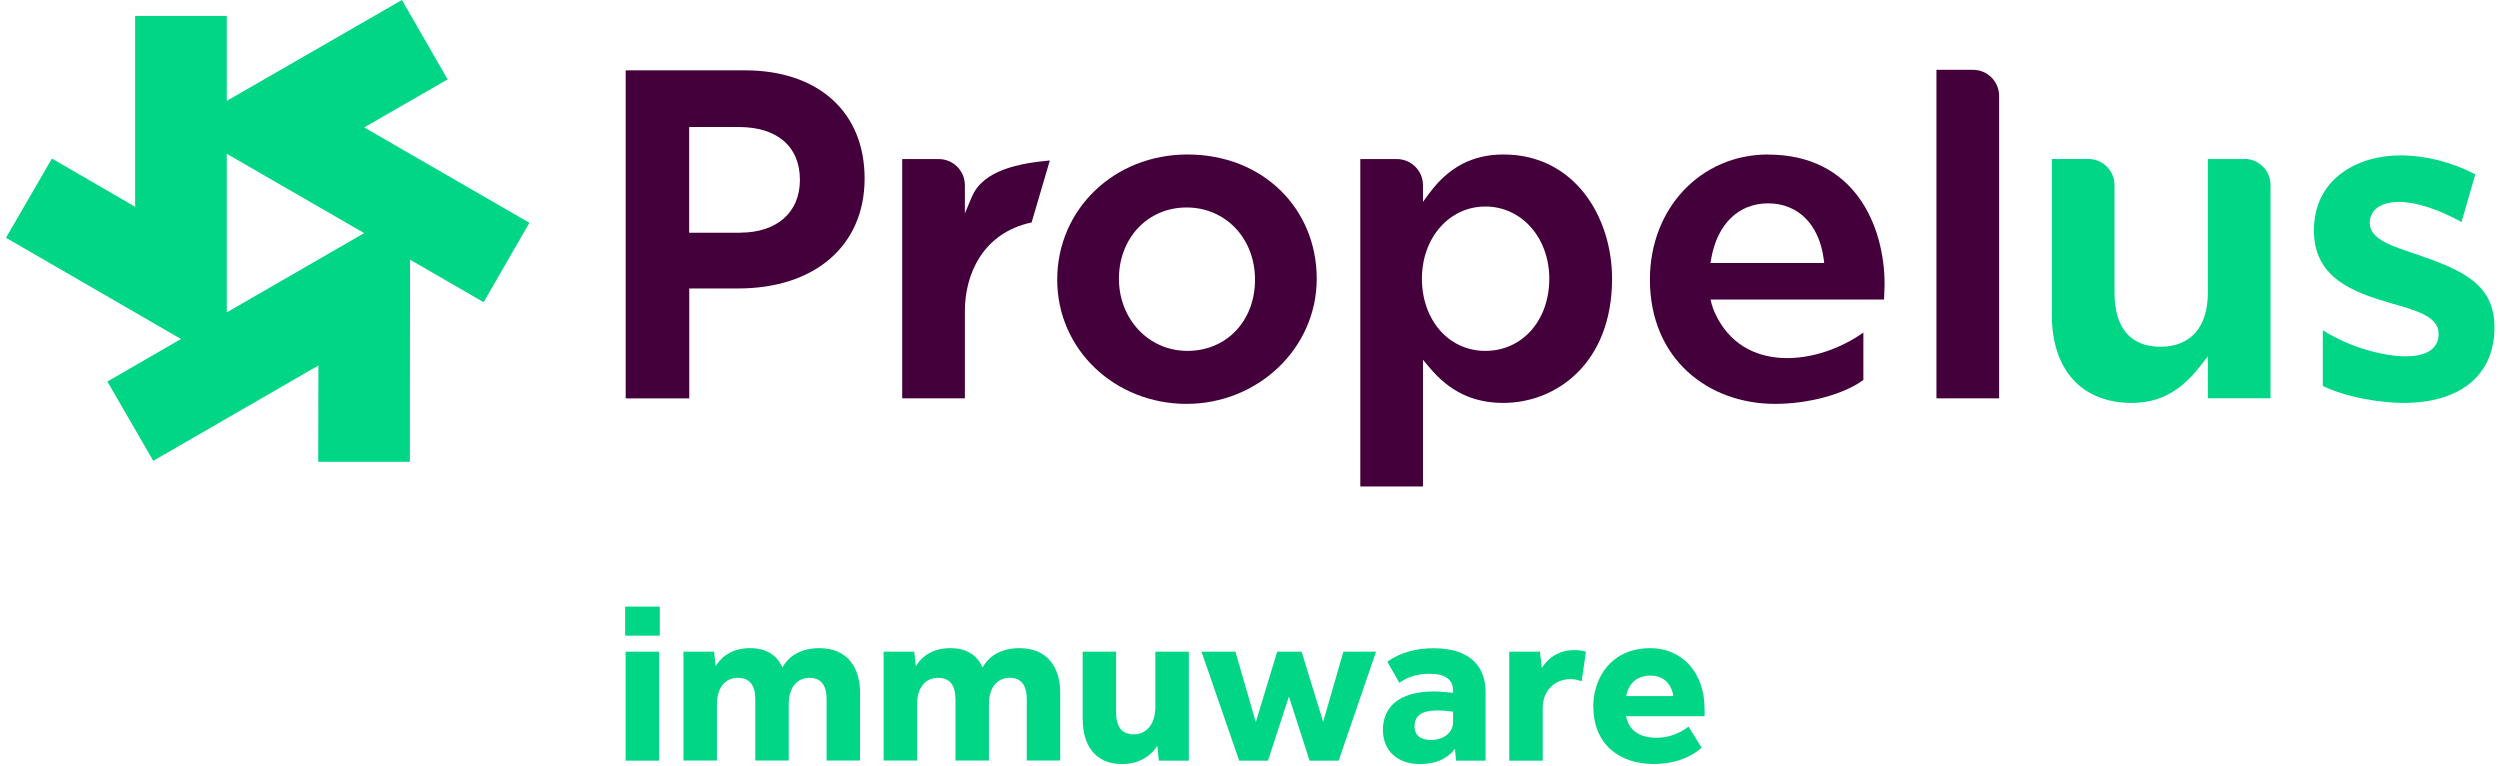 <svg width="284" height="87" viewBox="0 0 284 87" fill="none" xmlns="http://www.w3.org/2000/svg">
<g clip-path="url(#clip0_8867_1520)">
<path d="M71.02 68.91H74.95V72.21H71.02V68.91ZM71.07 74.03H74.87V86.41H71.07V74.03Z" fill="#00D685"/>
<path d="M122.99 81.79V74.03H126.79V80.94C126.79 82.59 127.46 83.42 128.8 83.42C130.14 83.42 131.25 82.39 131.25 80.28V74.03H135.05V86.41H131.65L131.47 84.72C131.06 85.39 129.86 86.8 127.46 86.8C124.3 86.8 123 84.48 123 81.79H122.99Z" fill="#00D685"/>
<path d="M152.63 74.03H156.32L152.07 86.41H148.77L146.42 79.13L144.04 86.41H140.77L136.49 74.03H140.34L142.66 82.03L145.09 74.03H147.86L150.31 82L152.61 74.03H152.63Z" fill="#00D685"/>
<path d="M157.1 82.93C157.1 80.27 158.98 78.55 162.88 78.55C163.72 78.55 164.65 78.66 165.07 78.71V78.47C165.07 77.19 164.18 76.54 162.4 76.54C161.06 76.54 159.92 76.88 158.97 77.57L157.6 75.17C159.04 74.15 160.8 73.64 162.88 73.64C167.26 73.64 168.76 75.99 168.76 78.57V86.41H165.41L165.28 85.06C164.88 85.61 163.79 86.8 161.3 86.8C158.81 86.8 157.1 85.33 157.1 82.92V82.93ZM160.69 82.48C160.69 83.94 161.97 84.06 162.56 84.06C163.98 84.06 165.07 83.25 165.07 82.03V80.84C164.44 80.75 163.8 80.71 163.51 80.71C162.9 80.71 160.69 80.6 160.69 82.48Z" fill="#00D685"/>
<path d="M171.46 74.03H174.94L175.15 75.88C175.55 75.23 176.65 73.85 178.84 73.85C179.33 73.85 179.77 73.91 180.16 74.04L179.68 77.39C179.08 77.18 178.77 77.15 178.35 77.15C176.95 77.15 175.25 78.15 175.25 80.45V86.41H171.45V74.03H171.46Z" fill="#00D685"/>
<path d="M180.99 80.31C180.99 76.99 183.03 73.63 187.49 73.63C191.03 73.63 193.64 76.35 193.64 80.52V81.36H184.72C184.86 82.13 185.45 83.81 188.15 83.81C189.49 83.81 190.71 83.39 191.82 82.54L193.3 84.94C192.67 85.52 190.92 86.79 187.84 86.79C183.95 86.79 181.01 84.53 181.01 80.3L180.99 80.31ZM187.48 76.75C185.4 76.75 184.86 78.35 184.74 79.07H190.1C189.98 78.33 189.48 76.75 187.49 76.75H187.48Z" fill="#00D685"/>
<path d="M84.62 7.99H71.08V45.26H78.3V32.77H83.84C92.57 32.77 98.22 27.91 98.22 20.28C98.22 12.65 92.88 7.99 84.63 7.99H84.62ZM84.09 26.44H78.29V14.43H83.93C88.28 14.43 90.87 16.63 90.87 20.43C90.87 24.23 88.14 26.43 84.08 26.43L84.09 26.44Z" fill="#44003A"/>
<path d="M170.78 17.55C167.31 17.55 164.57 18.98 162.39 21.93L161.65 22.93V21.04C161.65 19.4 160.32 18.07 158.68 18.07H154.53V55.26H161.65V40.87L162.38 41.74C164.68 44.49 167.36 45.77 170.79 45.77C176.73 45.77 183.13 41.32 183.13 31.66C183.13 24.67 178.89 17.55 170.79 17.55H170.78ZM176 31.66C176 36.38 172.95 39.86 168.74 39.86C164.53 39.86 161.53 36.31 161.53 31.66C161.53 27.02 164.63 23.46 168.74 23.46C172.85 23.46 176 27.01 176 31.66Z" fill="#44003A"/>
<path d="M224.13 7.93H219.98V45.25H227.1V10.9C227.1 9.26 225.77 7.93 224.13 7.93Z" fill="#44003A"/>
<path d="M134.89 17.55C126.59 17.55 120.1 23.76 120.1 31.77C120.1 39.78 126.72 45.88 134.79 45.88C142.86 45.88 149.58 39.61 149.58 31.66C149.58 23.71 143.48 17.55 134.89 17.55ZM134.89 39.86C130.46 39.86 127.11 36.23 127.11 31.66C127.11 27.09 130.34 23.57 134.79 23.57C139.24 23.57 142.57 27.09 142.57 31.77C142.57 36.45 139.34 39.86 134.9 39.86H134.89Z" fill="#44003A"/>
<path d="M110.4 22.36L109.61 24.25V21.04C109.61 19.4 108.28 18.07 106.64 18.07H102.49V45.25H109.61V35.32C109.61 31.23 111.6 26.46 117.19 25.27L119.26 18.23C115.76 18.55 111.67 19.33 110.41 22.35L110.4 22.36Z" fill="#44003A"/>
<path d="M200.86 17.55C193.2 17.55 187.43 23.67 187.43 31.75C187.43 40.82 194.09 45.88 201.65 45.88C205.45 45.88 209.47 44.79 211.68 43.16V37.78C206.44 41.49 197.96 42.53 194.79 35.5C194.47 34.8 194.32 34.03 194.32 34.03H214.02C214.02 34.03 214.09 32.76 214.09 32.35C214.1 25.57 210.63 17.56 200.86 17.56V17.55ZM194.31 29.88L194.39 29.4C195.08 25.46 197.49 23.1 200.86 23.1C204.23 23.1 206.65 25.46 207.17 29.41L207.23 29.88H194.3H194.31Z" fill="#44003A"/>
<path d="M254.96 18.07H250.81V33.28C250.81 37.16 248.85 39.39 245.43 39.39C242.01 39.39 240.21 37.22 240.21 33.28V21.03C240.21 19.39 238.88 18.06 237.24 18.06H233.09V35.78C233.09 42.03 236.49 45.77 242.19 45.77C246.16 45.77 248.4 43.58 250.07 41.43L250.81 40.48V45.24H257.93V21.02C257.93 19.38 256.6 18.05 254.96 18.05V18.07Z" fill="#00D685"/>
<path d="M274.52 28.9C271.84 27.96 269.2 27.26 269.2 25.29C269.2 24.2 270.01 22.94 272.54 22.94C274.44 22.94 276.95 23.75 279.63 25.22L281.19 19.8C278.52 18.41 275.51 17.65 272.69 17.65C267.8 17.65 262.86 20.32 262.86 26.17C262.86 31.56 267.27 33.17 271.46 34.4C274.27 35.23 277.03 35.86 277.03 37.93C277.03 38.91 276.54 40.48 273.27 40.48C270.93 40.48 267.03 39.55 263.87 37.51V43.85C266.66 45.18 270.49 45.77 273.07 45.77C279.52 45.77 283.42 42.58 283.37 37.09C283.33 32.16 279.53 30.64 274.53 28.89L274.52 28.9Z" fill="#00D685"/>
<path d="M41.38 14.47L50.85 9.02L45.66 0L25.76 11.46V1.81H15.35V23.49L5.9 18.01L0.68 27.01L20.56 38.51L12.2 43.34L17.41 52.35L36.17 41.52L36.15 52.46H46.56L46.58 29.5L54.94 34.33L60.14 25.31L41.38 14.48V14.47ZM25.76 35.5V17.47L41.37 26.48L25.76 35.49V35.5Z" fill="#00D685"/>
<path d="M77.64 74.03H81.12L81.3 75.69C81.67 75.04 82.75 73.63 85.21 73.63C87 73.63 88.23 74.36 88.88 75.82C89.3 75.08 90.39 73.63 93.08 73.63C96.32 73.63 97.7 75.91 97.7 78.67V86.4H93.9V79.43C93.9 77.81 93.25 77 91.95 77C90.72 77 89.6 77.89 89.6 80.01V86.4H85.8V79.43C85.8 77.81 85.14 77 83.82 77C82.35 77 81.44 78.17 81.44 80.01V86.4H77.64V74.02V74.03Z" fill="#00D685"/>
<path d="M100.38 74.03H103.86L104.04 75.69C104.41 75.04 105.49 73.63 107.95 73.63C109.74 73.63 110.97 74.36 111.62 75.82C112.04 75.08 113.13 73.63 115.82 73.63C119.06 73.63 120.44 75.91 120.44 78.67V86.4H116.64V79.43C116.64 77.81 115.99 77 114.69 77C113.46 77 112.34 77.89 112.34 80.01V86.4H108.54V79.43C108.54 77.81 107.88 77 106.56 77C105.09 77 104.18 78.17 104.18 80.01V86.4H100.38V74.02V74.03Z" fill="#00D685"/>
</g>
<defs>
<clipPath id="clip0_8867_1520">
<rect width="282.68" height="86.81" fill="white" transform="translate(0.68)"/>
</clipPath>
</defs>
</svg>
